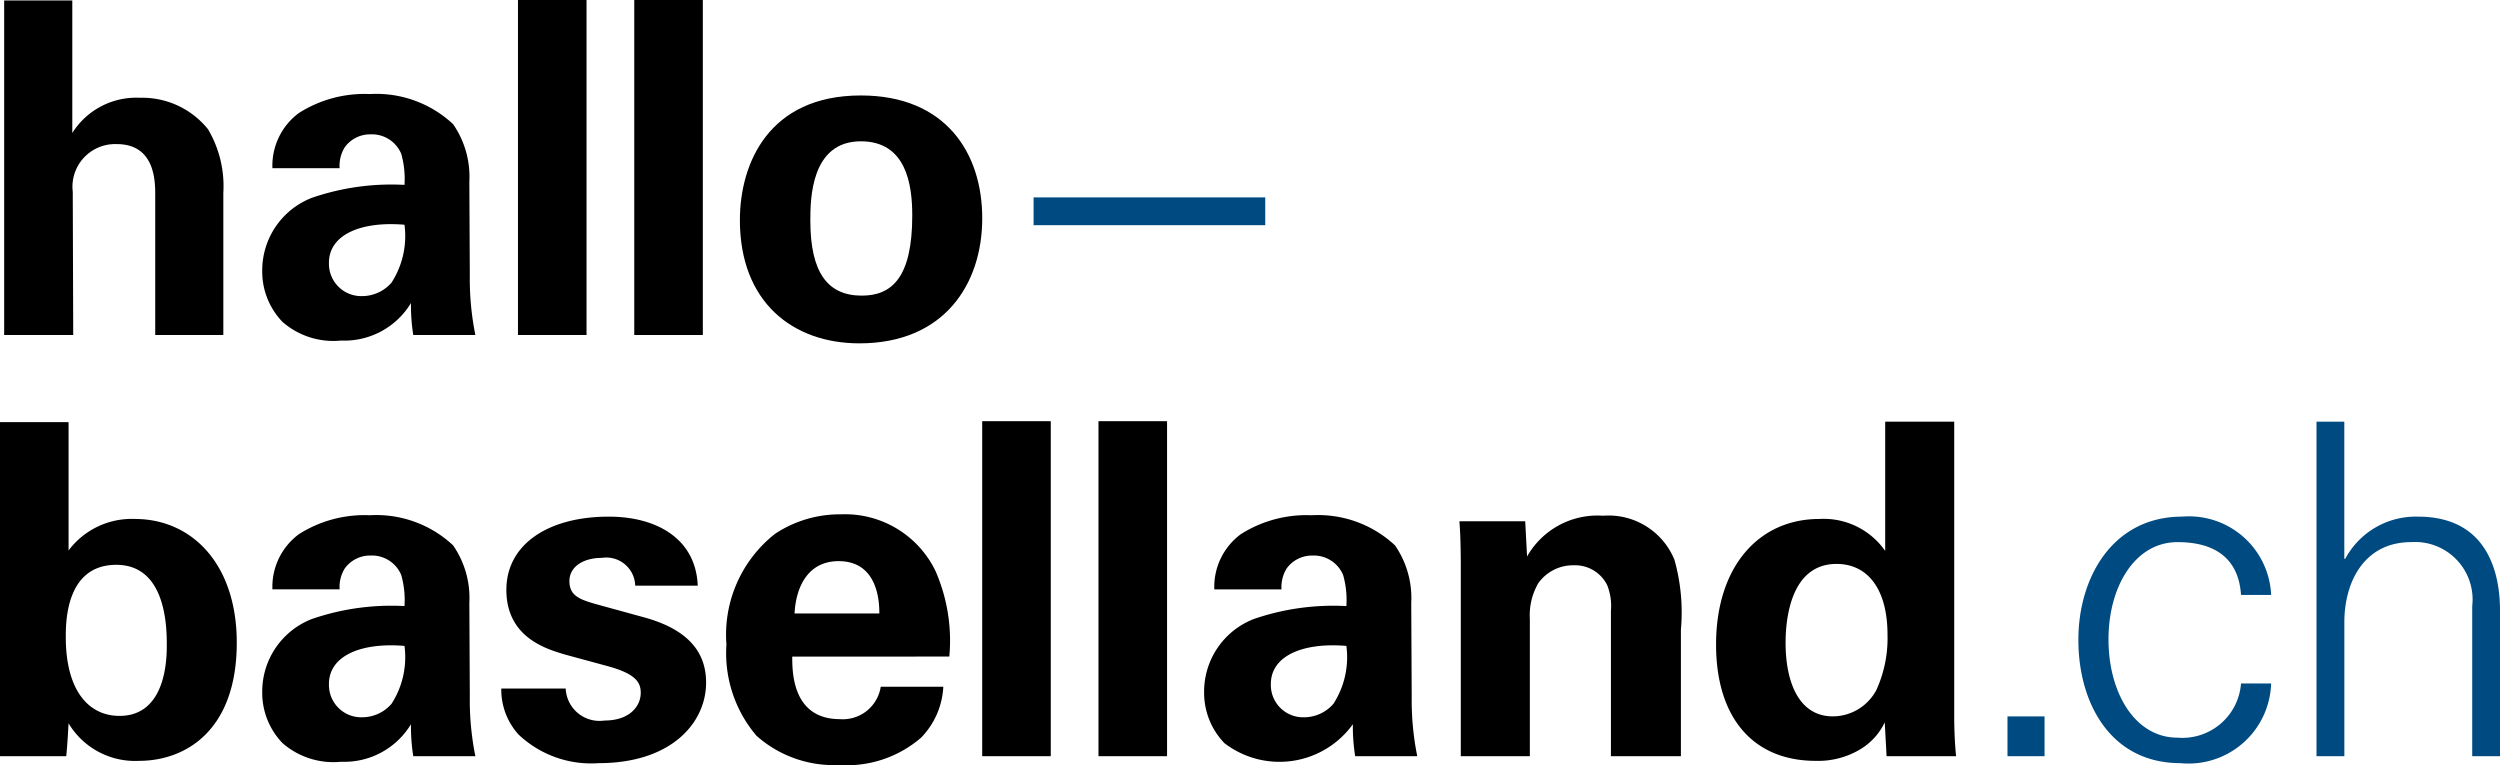 <svg xmlns="http://www.w3.org/2000/svg" viewBox="0 0 118.713 36.326">
  <g id="Ebene_2" data-name="Ebene 2">
    <g id="Ebene_1-2" data-name="Ebene 1">
      <g>
        <path d="M.198.022H3.433v6.293A3.586,3.586,0,0,1,6.645,4.643,4.007,4.007,0,0,1,9.879,6.139a5.304,5.304,0,0,1,.726,3.015V15.908H7.371V9.264c0-.639,0-2.421-1.826-2.421A2.026,2.026,0,0,0,3.455,9.109l.022,6.799H.198Z"/>
        <path d="M19.625,15.908a8.897,8.897,0,0,1-.11-1.518,3.7,3.7,0,0,1-3.323,1.782,3.672,3.672,0,0,1-2.772-.881,3.442,3.442,0,0,1-.968-2.442,3.695,3.695,0,0,1,2.354-3.454,11.6,11.6,0,0,1,4.401-.616,4.33,4.33,0,0,0-.154-1.474,1.506,1.506,0,0,0-1.452-.925,1.482,1.482,0,0,0-1.232.616,1.673,1.673,0,0,0-.242.99H12.936a3.112,3.112,0,0,1,1.254-2.618,5.804,5.804,0,0,1,3.366-.902A5.341,5.341,0,0,1,21.517,5.897,4.389,4.389,0,0,1,22.287,8.625l.022,4.467a13.441,13.441,0,0,0,.264,2.816Zm-4.004-3.433a1.533,1.533,0,0,0,1.584,1.585,1.843,1.843,0,0,0,1.386-.639,4.078,4.078,0,0,0,.616-2.75C17.116,10.496,15.62,11.156,15.62,12.476Z"/>
        <path d="M24.596,0h3.256V15.908H24.596Z"/>
        <path d="M30.118,0H33.374V15.908H30.118Z"/>
        <path d="M40.877,4.533c4.026,0,5.765,2.728,5.765,5.83,0,3.125-1.804,5.941-5.831,5.941-3.168,0-5.677-1.958-5.677-5.853C35.134,7.768,36.498,4.533,40.877,4.533Zm.044,9.505c1.43,0,2.398-.858,2.398-3.807,0-1.474-.286-3.521-2.442-3.521-2.376,0-2.398,2.751-2.398,3.763C38.479,12.96,39.314,14.038,40.921,14.038Z"/>
        <path d="M49.08,10.693V9.373H60.081v1.32Z" fill="#004a82"/>
        <path d="M0,20.044H3.256v6.095a3.747,3.747,0,0,1,3.146-1.496c2.707,0,4.841,2.135,4.841,5.875,0,4.159-2.42,5.611-4.643,5.611a3.679,3.679,0,0,1-3.344-1.782c-.022.352-.044.88-.11,1.562H0Zm5.522,6.777c-2.398,0-2.398,2.729-2.398,3.433,0,2.53,1.078,3.74,2.552,3.74,2.244,0,2.244-2.794,2.244-3.366C7.921,29.748,7.877,26.821,5.522,26.821Z"/>
        <path d="M19.625,35.908a8.897,8.897,0,0,1-.11-1.518,3.7,3.7,0,0,1-3.323,1.782,3.672,3.672,0,0,1-2.772-.881,3.442,3.442,0,0,1-.968-2.442,3.695,3.695,0,0,1,2.354-3.454,11.6,11.6,0,0,1,4.401-.616,4.33,4.33,0,0,0-.154-1.474,1.506,1.506,0,0,0-1.452-.925,1.482,1.482,0,0,0-1.232.616,1.673,1.673,0,0,0-.242.99H12.936a3.112,3.112,0,0,1,1.254-2.618,5.804,5.804,0,0,1,3.366-.902,5.341,5.341,0,0,1,3.96,1.431,4.389,4.389,0,0,1,.771,2.728l.022,4.467a13.441,13.441,0,0,0,.264,2.816Zm-4.004-3.433a1.533,1.533,0,0,0,1.584,1.585,1.843,1.843,0,0,0,1.386-.639,4.078,4.078,0,0,0,.616-2.75C17.116,30.496,15.62,31.156,15.62,32.476Z"/>
        <path d="M26.862,32.696a1.608,1.608,0,0,0,1.848,1.518c1.166,0,1.716-.66,1.716-1.32,0-.506-.264-.901-1.541-1.254l-2.024-.55c-.902-.264-2.816-.814-2.816-3.08,0-2.157,1.98-3.477,4.862-3.477,2.289,0,4.137,1.056,4.225,3.278H30.163a1.373,1.373,0,0,0-1.584-1.32c-.88,0-1.54.418-1.54,1.1,0,.749.55.902,1.518,1.167l2.002.55c2.024.55,2.97,1.584,2.97,3.103,0,1.914-1.65,3.828-5.104,3.828A5.012,5.012,0,0,1,24.618,34.874a3.174,3.174,0,0,1-.814-2.178Z"/>
        <path d="M37.62,31.178c0,.727,0,2.971,2.266,2.971a1.82,1.82,0,0,0,1.936-1.54H44.793a3.722,3.722,0,0,1-1.056,2.42,5.402,5.402,0,0,1-3.895,1.298,5.529,5.529,0,0,1-3.917-1.386,6.046,6.046,0,0,1-1.43-4.335,6.094,6.094,0,0,1,2.31-5.259,5.57,5.57,0,0,1,3.125-.924A4.771,4.771,0,0,1,44.419,27.107a8.248,8.248,0,0,1,.66,4.07Zm4.136-2.046c0-.507-.044-2.486-1.936-2.486-1.43,0-2.024,1.188-2.09,2.486Z"/>
        <path d="M46.64,20H49.896V35.908H46.64Z"/>
        <path d="M52.162,20H55.418V35.908H52.162Z"/>
        <path d="M64.351,35.908a8.897,8.897,0,0,1-.11-1.518A4.295,4.295,0,0,1,58.146,35.292a3.442,3.442,0,0,1-.968-2.442,3.695,3.695,0,0,1,2.354-3.454,11.6,11.6,0,0,1,4.401-.616,4.33,4.33,0,0,0-.154-1.474,1.506,1.506,0,0,0-1.452-.925,1.482,1.482,0,0,0-1.232.616,1.673,1.673,0,0,0-.242.99H57.662a3.112,3.112,0,0,1,1.254-2.618,5.804,5.804,0,0,1,3.366-.902,5.341,5.341,0,0,1,3.96,1.431,4.389,4.389,0,0,1,.771,2.728l.022,4.467a13.441,13.441,0,0,0,.264,2.816Zm-4.004-3.433a1.533,1.533,0,0,0,1.584,1.585,1.843,1.843,0,0,0,1.386-.639,4.078,4.078,0,0,0,.616-2.75C61.843,30.496,60.347,31.156,60.347,32.476Z"/>
        <path d="M69.366,26.777c0-.044,0-1.254-.066-2.024h3.125l.088,1.672a3.847,3.847,0,0,1,3.608-1.936,3.378,3.378,0,0,1,3.389,2.09,9.197,9.197,0,0,1,.308,3.322V35.908H76.495V28.999a2.656,2.656,0,0,0-.176-1.21,1.697,1.697,0,0,0-1.584-.946,2.023,2.023,0,0,0-1.694.858,3.036,3.036,0,0,0-.396,1.694V35.908H69.366Z"/>
        <path d="M89.519,20.022h3.278v14.082c0,.66.044,1.386.088,1.804H89.585l-.088-1.606A2.991,2.991,0,0,1,88.375,35.557a3.888,3.888,0,0,1-2.156.572c-2.971,0-4.731-2.047-4.731-5.523,0-3.674,2.002-5.963,4.907-5.963A3.561,3.561,0,0,1,89.519,26.161ZM87.033,34.017a2.35,2.35,0,0,0,2.068-1.255,5.916,5.916,0,0,0,.528-2.618c0-2.179-.946-3.366-2.42-3.366-2.178,0-2.42,2.618-2.42,3.74C84.788,32.366,85.404,34.017,87.033,34.017Z"/>
        <path d="M95.326,35.908V34.017h1.76v1.892Z" fill="#004a82"/>
        <path d="M106.415,28.251c-.11-1.694-1.188-2.508-3.015-2.508-2.024,0-3.278,2.112-3.278,4.62,0,2.53,1.254,4.665,3.278,4.665A2.792,2.792,0,0,0,106.415,32.454h1.43a3.924,3.924,0,0,1-4.312,3.784c-3.301,0-4.841-2.838-4.841-5.853,0-2.992,1.65-5.853,4.929-5.853a3.906,3.906,0,0,1,4.225,3.718Z" fill="#004a82"/>
        <path d="M111.32,26.535h.044a3.798,3.798,0,0,1,3.455-2.002c3.608,0,3.895,3.19,3.895,4.466V35.908h-1.32V28.779a2.732,2.732,0,0,0-2.904-3.036c-2.178,0-3.168,1.826-3.168,3.807v6.358H110V20.022h1.32Z" fill="#004a82"/>
      </g>
    </g>
  </g>
</svg>
